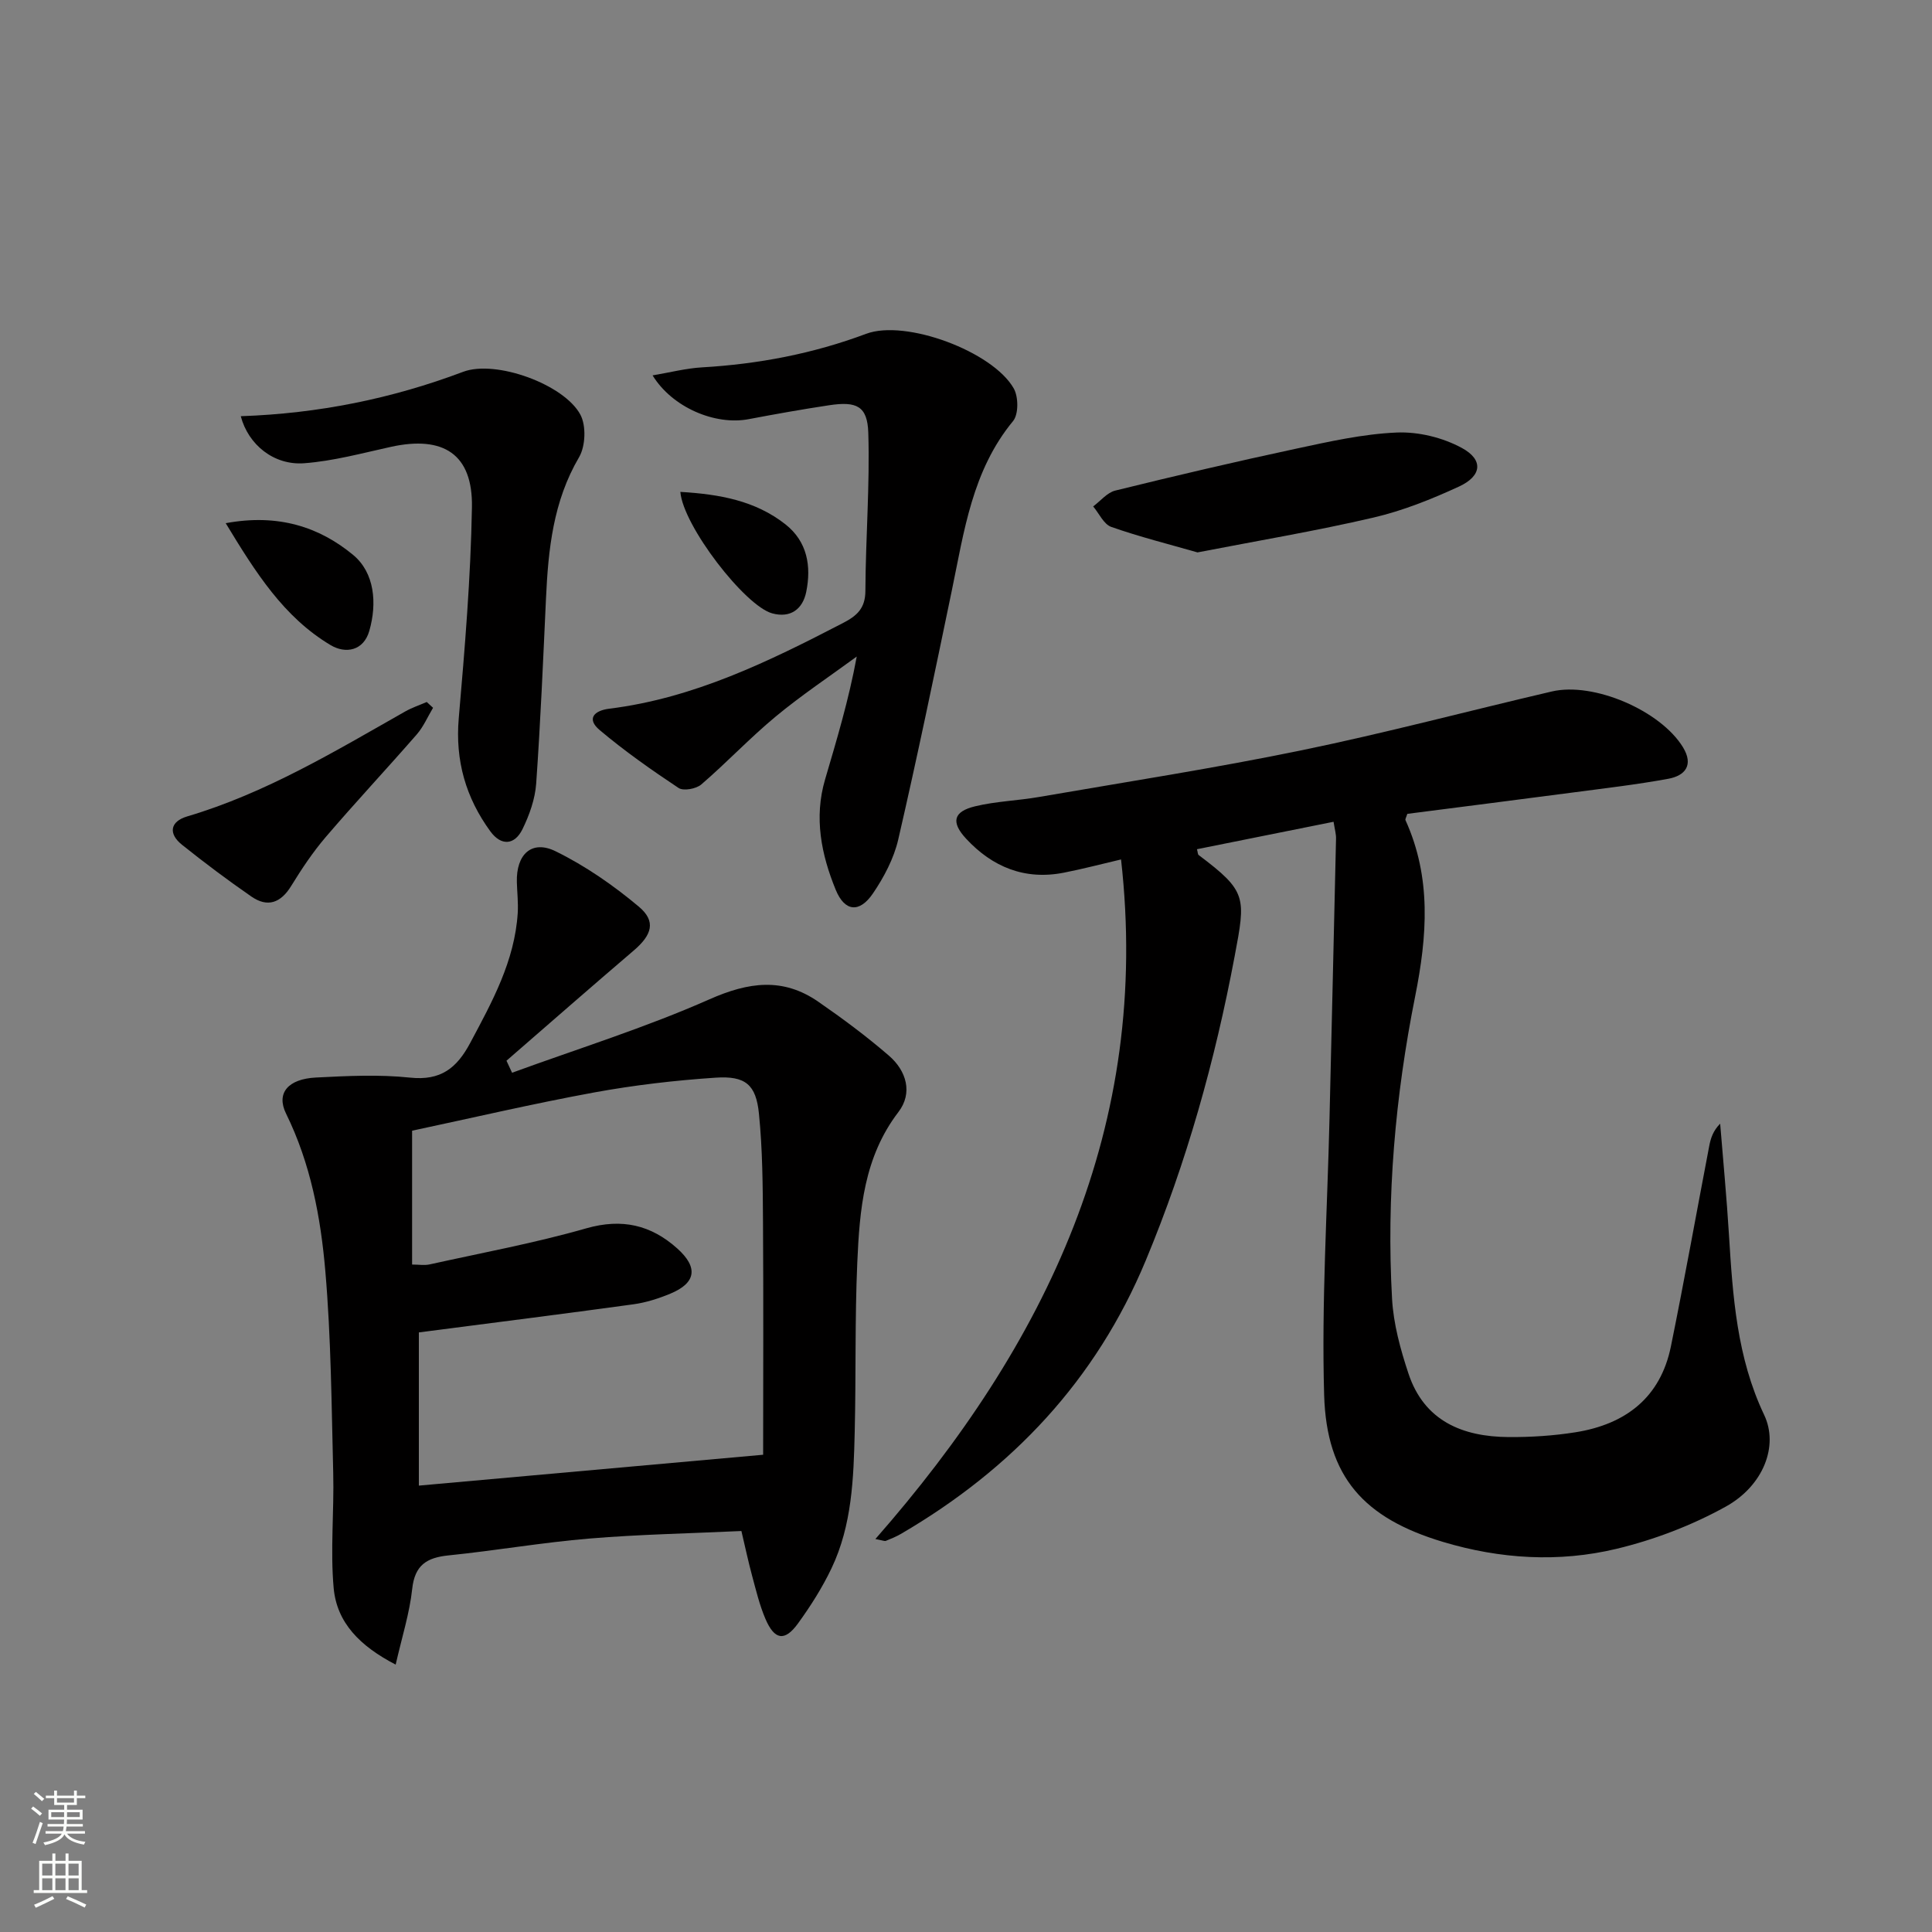 <svg enable-background="new 0 0 400 400" viewBox="0 0 400 400" xmlns="http://www.w3.org/2000/svg"><rect x="0" y="0" width="400" height="400" fill="#808080" stroke="none"/><g fill="#010000"><path d="m276.1 170.14c-9.78 1.96-19.01 3.82-28.28 5.68.18.66.16 1.06.34 1.2 10.05 7.56 9.77 8.7 7.45 21.02-4.07 21.62-9.93 42.59-18.39 62.92-10.34 24.85-27.69 43.18-50.66 56.6-1 .58-2.09 1.03-3.16 1.46-.25.1-.61-.09-2.16-.38 35.46-40.41 57.1-85.5 50.86-140.7-3.85.9-7.82 1.95-11.85 2.74-8.08 1.59-14.8-1.18-20.23-7.04-3.19-3.44-2.62-5.62 1.85-6.7 4.33-1.05 8.87-1.17 13.28-1.94 18.13-3.13 36.32-5.95 54.33-9.66 17.37-3.58 34.54-8.15 51.82-12.18 8.67-2.02 22.51 3.97 27.14 11.55 2.25 3.69.46 5.89-3.05 6.53-6.52 1.2-13.11 1.96-19.69 2.83-11.49 1.51-23 2.97-34.33 4.43-.22.71-.47 1.09-.38 1.3 5.41 11.94 4.5 23.98 1.99 36.55-4.11 20.59-5.95 41.51-4.77 62.54.29 5.21 1.73 10.47 3.39 15.47 3.25 9.82 11.16 13.1 20.72 13.17 4.64.03 9.33-.27 13.91-1 10.29-1.65 17.54-7.13 19.71-17.76 2.81-13.8 5.29-27.67 7.94-41.51.3-1.58.78-3.12 2.26-4.62.62 7.66 1.35 15.31 1.82 22.97.79 12.77 1.63 25.42 7.29 37.33 3.05 6.41-.16 14.68-7.97 19-7.01 3.88-14.78 6.85-22.57 8.72-11.95 2.87-24.11 2.13-35.97-1.43-16.31-4.9-24.09-13.37-24.59-30.4-.56-19.06.66-38.17 1.11-57.25.45-19.3.92-38.59 1.35-57.89.04-.98-.26-1.94-.51-3.55z"/><path d="m106.02 222.1c13.66-4.99 27.6-9.33 40.86-15.2 8.11-3.59 15.21-4.57 22.53.49 5.05 3.49 10 7.17 14.64 11.18 3.63 3.14 4.97 7.73 1.96 11.66-7.16 9.35-8.04 20.25-8.52 31.21-.51 11.64-.25 23.32-.53 34.98-.23 9.64-.55 19.35-4.8 28.27-1.91 4.01-4.34 7.84-6.96 11.45-2.73 3.76-4.85 3.42-6.73-.98-1.23-2.88-1.96-5.98-2.78-9.01-.77-2.85-1.38-5.74-2.19-9.17-10.59.5-21.06.69-31.47 1.56-9.76.81-19.44 2.5-29.18 3.49-4.51.46-6.98 2.01-7.51 6.95-.54 5.01-2.11 9.91-3.42 15.66-7.42-3.85-12.19-8.68-12.84-15.87-.71-7.87.11-15.87-.09-23.81-.35-13.93-.44-27.89-1.63-41.75-.96-11.2-3.05-22.31-8.14-32.66-2.08-4.23.41-7.17 6.2-7.46 6.48-.33 13.05-.66 19.48.02 6.33.67 9.66-1.94 12.45-7.18 4.56-8.54 9.21-16.97 9.84-26.9.13-2.12-.12-4.26-.18-6.39-.16-5.74 3.06-8.82 8.01-6.4 6.16 3.02 11.97 7.05 17.24 11.47 3.64 3.05 2.71 5.88-1.07 9.1-8.83 7.54-17.56 15.19-26.33 22.8.39.82.78 1.66 1.16 2.49zm-19.3 53.76v31.72c23.42-2.1 46.6-4.18 71.28-6.39 0-15.34.08-31.78-.03-48.22-.05-7.47-.09-14.98-.84-22.41-.6-6.01-2.8-7.85-8.96-7.44-8.42.56-16.85 1.54-25.15 3.06-12.66 2.32-25.2 5.26-37.7 7.92v27.71c1.39 0 2.56.21 3.64-.03 10.83-2.4 21.78-4.42 32.43-7.47 7.4-2.11 13.39-.7 18.84 4.18 4.38 3.93 3.88 7.14-1.45 9.35-2.43 1.01-5.03 1.84-7.63 2.2-14.62 2.01-29.26 3.85-44.43 5.82z"/><path d="m135.11 77.72c3.63-.61 6.91-1.47 10.23-1.66 11.68-.68 22.99-2.83 33.99-6.95 8.18-3.06 26.22 3.66 30.56 11.32.98 1.73 1.01 5.34-.14 6.74-8.48 10.27-10.14 22.84-12.7 35.16-3.57 17.19-7.13 34.39-11.08 51.49-.91 3.93-2.95 7.79-5.24 11.16-2.8 4.11-5.85 3.76-7.7-.75-3-7.32-4.53-14.95-2.21-22.84 2.42-8.24 4.9-16.46 6.56-25.46-5.62 4.12-11.44 7.99-16.79 12.43-5.35 4.43-10.13 9.53-15.4 14.06-1.06.91-3.69 1.39-4.7.72-5.63-3.74-11.19-7.65-16.35-12-2.72-2.29-1.2-4.01 1.99-4.41 17.5-2.17 33-9.76 48.38-17.73 2.9-1.5 4.65-3.04 4.66-6.68.05-10.91.94-21.84.6-32.73-.18-5.54-2.43-6.54-8.09-5.69-5.57.84-11.13 1.83-16.66 2.88-6.94 1.33-15.82-2.4-19.91-9.06z"/><path d="m49.85 86.17c16.09-.55 31.28-3.63 46.04-9.19 6.74-2.54 20.9 2.58 24.27 8.87 1.23 2.3 1.07 6.52-.27 8.81-5.37 9.14-6.38 19.08-6.85 29.26-.59 12.78-1.13 25.56-2.03 38.32-.23 3.2-1.4 6.5-2.83 9.42-1.64 3.35-4.43 3.52-6.66.46-5.07-6.95-7.3-14.64-6.54-23.42 1.26-14.54 2.48-29.12 2.73-43.7.19-10.95-5.88-14.87-16.75-12.49-5.97 1.31-11.95 2.95-18 3.4-6.28.46-11.57-3.86-13.11-9.74z"/><path d="m247.93 114.37c-5.99-1.72-12.02-3.23-17.86-5.28-1.55-.55-2.51-2.78-3.74-4.24 1.52-1.13 2.88-2.86 4.57-3.28 12.37-3.05 24.78-5.96 37.24-8.63 6.95-1.49 13.99-3.09 21.04-3.39 4.5-.19 9.55 1.05 13.51 3.21 4.49 2.45 4.11 5.79-.61 7.97-5.68 2.62-11.61 5-17.69 6.42-11.88 2.77-23.94 4.79-36.46 7.22z"/><path d="m89.66 146.54c-1.11 1.85-1.98 3.91-3.37 5.51-6.22 7.14-12.69 14.05-18.84 21.24-2.68 3.13-5 6.62-7.17 10.15s-4.9 4.49-8.25 2.17c-4.91-3.4-9.69-6.98-14.35-10.71-2.91-2.33-2.44-4.83 1.08-5.87 16.23-4.81 30.57-13.47 45.12-21.72 1.41-.8 2.98-1.32 4.47-1.97.44.39.88.8 1.31 1.2z"/><path d="m46.73 108.32c10.89-2.02 19.41.8 26.38 6.57 4.46 3.69 4.99 10.02 3.35 15.73-1.18 4.11-4.88 4.82-8.04 2.93-9.66-5.78-15.46-14.95-21.69-25.23z"/><path d="m140.86 101.84c8.09.48 15.51 1.8 21.76 6.72 4.54 3.58 5.38 8.68 4.3 13.99-.72 3.53-3.22 5.48-7.04 4.44-5.64-1.53-18.46-18.13-19.02-25.15z"/></g><path d="m6.44 374.46.42-.45c.65.47 1.27.95 1.85 1.44l-.45.49c-.65-.56-1.25-1.06-1.82-1.48m.93 7.33-.63-.26c.55-1.36 1.05-2.8 1.52-4.33.19.1.38.19.59.27-.46 1.29-.95 2.73-1.48 4.32m-.38-10.38.44-.42c.43.34 1.01.82 1.74 1.44l-.49.49c-.53-.51-1.09-1.01-1.69-1.51m2.5.35h1.72v-1.04h.59v1.04h3.52v-1.04h.59v1.04h1.75v.53h-1.75v1.42h-2.03v.97h3.22v2.03h-3.24c0 .35-.01.66-.03.93h3.32v.53h-3.37c-.03.27-.08.58-.15.94h3.96v.53h-3.71c.67.92 1.93 1.48 3.79 1.68-.13.24-.23.44-.29.59-2.13-.38-3.48-1.08-4.04-2.12-.43.97-1.77 1.72-4.03 2.23-.09-.19-.2-.37-.33-.55 2.1-.42 3.37-1.03 3.81-1.83h-3.36v-.53h3.58c.08-.29.13-.61.16-.94h-3.33v-.53h3.39c.02-.27.04-.58.04-.93h-3.23v-2.03h3.25v-.97h-2.07v-1.42h-1.73zm1.12 3.44v1h2.65c.01-.3.02-.44.01-.4v-.25-.35zm1.19-2h3.52v-.91h-3.52zm4.71 2h-2.63v.59c0 .15-.01.28-.01.4h2.64z" fill="#fbfcfa"/><path d="m13.56 383.74h.63v1.52h2.72v6.07h1.13v.6h-11.06v-.6h1.13v-6.07h2.73v-1.52h.63v1.52h2.1v-1.52zm-2.69 8.83.38.56c-1.24.63-2.53 1.25-3.85 1.85-.1-.21-.21-.42-.34-.63 1.36-.55 2.63-1.15 3.81-1.78m-2.13-4.27h2.1v-2.45h-2.1zm0 3.04h2.1v-2.46h-2.1zm2.72-3.04h2.1v-2.45h-2.1zm0 3.04h2.1v-2.46h-2.1zm6.07 3.6c-1.41-.71-2.7-1.3-3.86-1.78l.35-.56c1.45.62 2.75 1.19 3.84 1.72zm-1.25-9.09h-2.1v2.45h2.1zm-2.09 5.49h2.1v-2.46h-2.1z" fill="#fbfcfa"/></svg>
